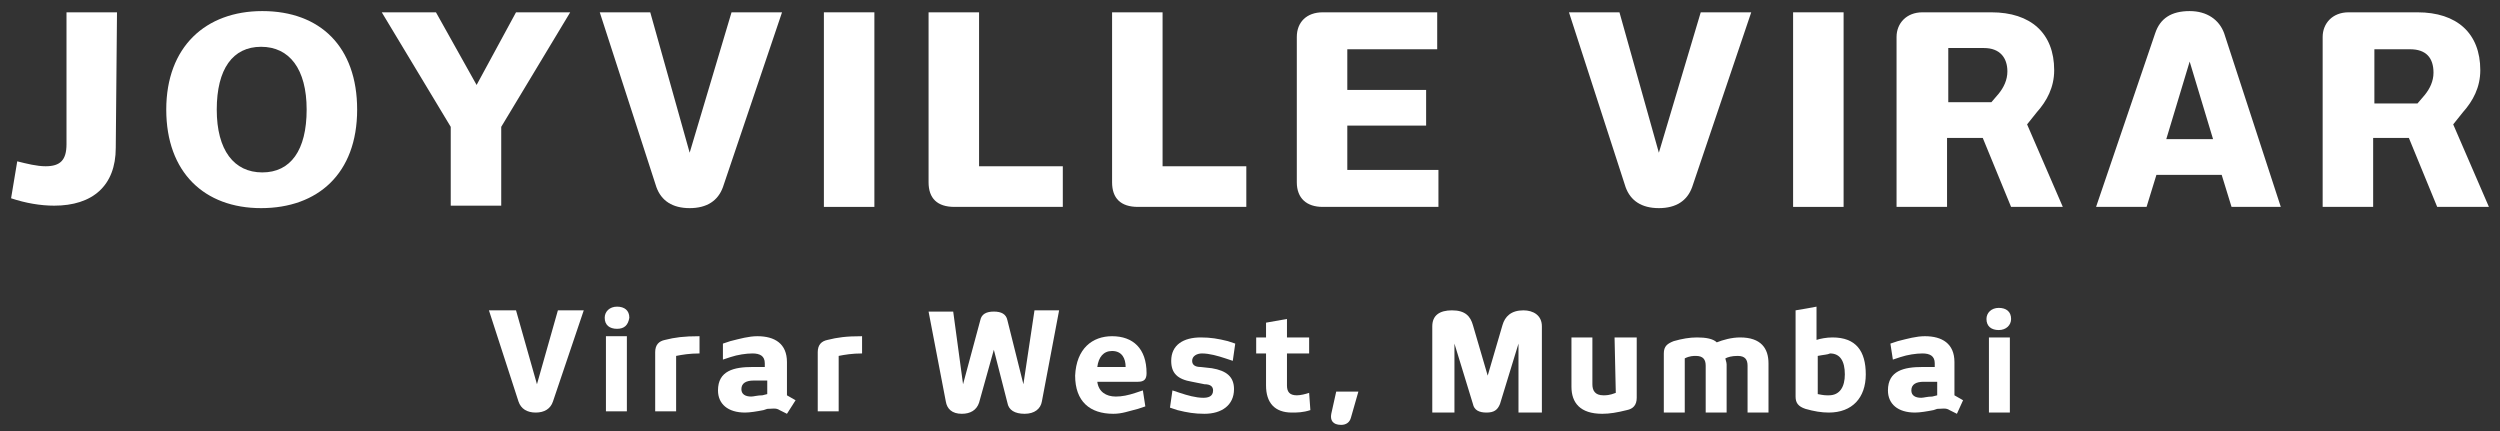 <svg width="203" height="35" viewBox="0 0 203 35" fill="none" xmlns="http://www.w3.org/2000/svg">
<rect x="0" y="0" width="203" height="35" fill="#333333" stroke="none"/>
<path d="M9.4 12C9.4 15.1 7.5 16.7 4.4 16.7C3.3 16.7 2.1 16.5 0.9 16.1L1.4 13.1C2.2 13.3 3 13.5 3.7 13.5C4.9 13.5 5.4 13 5.4 11.7V1H9.5L9.4 12Z" fill="white"/>
<path d="M21.2 16.9C16.6 16.9 13.5 14 13.5 8.9C13.5 3.8 16.7 0.9 21.3 0.9C26 0.9 29 3.8 29 8.9C29 14.1 25.8 16.9 21.2 16.9ZM21.2 3.8C18.9 3.8 17.6 5.6 17.6 8.9C17.6 12.2 19 14 21.3 14C23.6 14 24.9 12.2 24.9 8.9C24.9 5.6 23.5 3.8 21.2 3.8Z" fill="white"/>
<path d="M40.7 10.3V16.7H36.6V10.3L31 1H35.4L38.7 6.9L41.9 1H46.3L40.7 10.3Z" fill="white"/>
<path d="M58.701 15.2C58.301 16.3 57.401 16.9 56.001 16.9C54.601 16.9 53.701 16.3 53.301 15.2L48.701 1H52.801L56.001 12.4L59.401 1H63.501L58.701 15.2Z" fill="white"/>
<path d="M66.9 16.8V1H71V16.8H66.9Z" fill="white"/>
<path d="M77.5 16.8C76.1 16.8 75.4 16.1 75.4 14.8V1H79.5V13.5H86.3V16.8H77.5Z" fill="white"/>
<path d="M92.401 16.8C91.001 16.8 90.301 16.1 90.301 14.8V1H94.401V13.5H101.201V16.8H92.401Z" fill="white"/>
<path d="M107.401 16.8C106.101 16.8 105.301 16.1 105.301 14.8V3C105.301 1.8 106.101 1 107.401 1H116.701V4H109.401V7.3H115.801V10.2H109.401V13.8H116.801V16.8H107.401Z" fill="white"/>
<path d="M137.4 15.2C137 16.3 136.1 16.9 134.7 16.9C133.3 16.9 132.4 16.3 132 15.2L127.4 1H131.5L134.7 12.4L138.1 1H142.2L137.4 15.2Z" fill="white"/>
<path d="M145.6 16.8V1H149.7V16.8H145.6Z" fill="white"/>
<path d="M163.3 16.8L161 11.2H158.1V16.8H154V3C154 1.9 154.8 1 156.1 1H161.7C164.9 1 166.8 2.7 166.8 5.7C166.8 7.1 166.2 8.2 165.4 9.1L164.6 10.1L167.5 16.8H163.3ZM161.1 3.9H158.2V8.3H161.7L162.3 7.6C162.7 7.1 163 6.5 163 5.8C163 4.7 162.4 3.9 161.1 3.9Z" fill="white"/>
<path d="M181.201 16.8L180.401 14.2H175.101L174.301 16.8H170.201L175.001 2.7C175.401 1.5 176.301 0.9 177.801 0.9C179.201 0.9 180.201 1.6 180.601 2.7L185.201 16.8H181.201ZM177.801 5L175.901 11.3H179.701L177.801 5Z" fill="white"/>
<path d="M197.9 16.8L195.6 11.2H192.7V16.8H188.6V3C188.6 1.9 189.4 1 190.7 1H196.3C199.5 1 201.4 2.7 201.4 5.7C201.4 7.1 200.8 8.2 200 9.1L199.2 10.1L202.1 16.8H197.9ZM195.7 4H192.8V8.4H196.3L196.9 7.7C197.3 7.2 197.6 6.6 197.6 5.9C197.6 4.7 197 4 195.7 4Z" fill="white"/>
<path d="M44.901 32.6C44.701 33.2 44.201 33.5 43.501 33.5C42.801 33.5 42.301 33.2 42.101 32.6L39.701 25.2H41.901L43.601 31.2L45.301 25.2H47.401L44.901 32.6Z" fill="white"/>
<path d="M50.102 26.7C49.502 26.7 49.102 26.4 49.102 25.8C49.102 25.3 49.502 24.9 50.102 24.9C50.702 24.9 51.102 25.2 51.102 25.8C51.002 26.4 50.702 26.7 50.102 26.7ZM49.202 33.4V27.3H50.902V33.4H49.202Z" fill="white"/>
<path d="M56.801 28.7C56.001 28.7 55.401 28.8 54.901 28.9V33.4H53.201V28.6C53.201 28 53.501 27.7 54.001 27.6C54.801 27.4 55.501 27.3 56.801 27.3V28.7Z" fill="white"/>
<path d="M63.901 33.6L63.301 33.3C63.001 33.1 62.701 33.2 62.301 33.2L62.001 33.3C61.501 33.4 60.901 33.5 60.501 33.5C59.101 33.5 58.301 32.8 58.301 31.7C58.301 30.1 59.601 29.8 61.101 29.8H62.101V29.5C62.101 28.9 61.701 28.7 61.101 28.7C60.601 28.7 59.901 28.8 59.301 29L58.701 29.2V27.9L59.301 27.7C60.101 27.5 60.801 27.3 61.501 27.3C62.901 27.3 63.901 27.9 63.901 29.4V32.1L64.601 32.5L63.901 33.6ZM62.301 30.9H61.201C60.601 30.9 60.201 31.1 60.201 31.6C60.201 32 60.501 32.2 61.001 32.2C61.201 32.2 61.501 32.1 61.901 32.1L62.301 32V30.9Z" fill="white"/>
<path d="M70 28.7C69.2 28.7 68.6 28.8 68.1 28.9V33.4H66.4V28.6C66.4 28 66.7 27.7 67.2 27.6C68 27.4 68.7 27.3 70 27.3V28.7Z" fill="white"/>
<path d="M84.6 32.6C84.5 33.2 84 33.6 83.2 33.6C82.4 33.6 81.9 33.3 81.8 32.7L80.7 28.4L79.5 32.7C79.3 33.3 78.8 33.6 78.1 33.6C77.3 33.6 76.9 33.2 76.8 32.6L75.4 25.3H77.4L78.2 31.2L79.6 26C79.7 25.5 80.1 25.3 80.7 25.3C81.3 25.3 81.7 25.5 81.8 26L83.1 31.2L84 25.2H86L84.6 32.6Z" fill="white"/>
<path d="M90.301 27.3C92.001 27.3 93.101 28.3 93.101 30.3C93.101 30.8 92.901 31 92.401 31H89.101C89.201 31.8 89.801 32.2 90.601 32.2C91.101 32.2 91.601 32.1 92.201 31.9L92.801 31.7L93.001 33L92.401 33.2C91.601 33.4 91.101 33.6 90.401 33.6C88.501 33.6 87.301 32.6 87.301 30.5C87.401 28.3 88.701 27.3 90.301 27.3ZM90.301 28.5C89.601 28.5 89.201 29 89.101 29.8H91.401C91.401 29.1 91.101 28.5 90.301 28.5Z" fill="white"/>
<path d="M98.402 29.9C99.602 30.1 100.202 30.6 100.202 31.6C100.202 32.9 99.202 33.6 97.802 33.6C97.002 33.6 96.402 33.5 95.602 33.3L95.002 33.1L95.202 31.7L95.802 31.9C96.402 32.1 97.102 32.3 97.702 32.3C98.102 32.3 98.502 32.2 98.502 31.7C98.502 31.4 98.302 31.2 97.802 31.2L96.802 31C95.602 30.8 95.102 30.3 95.102 29.3C95.102 28 96.102 27.4 97.502 27.4C98.302 27.4 98.902 27.5 99.702 27.7L100.302 27.9L100.102 29.3L99.502 29.1C98.902 28.9 98.202 28.7 97.602 28.7C97.202 28.7 96.802 28.9 96.802 29.3C96.802 29.6 97.002 29.8 97.502 29.8L98.402 29.9Z" fill="white"/>
<path d="M106.402 33.3C105.802 33.5 105.302 33.5 104.902 33.5C103.502 33.5 102.802 32.7 102.802 31.3V28.7H102.002V27.4H102.802V26.2L104.502 25.9V27.4H106.302V28.7H104.502V31.3C104.502 31.8 104.702 32.1 105.302 32.1C105.602 32.1 106.002 32 106.302 31.9L106.402 33.3Z" fill="white"/>
<path d="M109.7 33.9C109.6 34.3 109.3 34.5 108.9 34.5C108.2 34.5 108 34.1 108.1 33.6L108.5 31.8H110.3L109.7 33.9Z" fill="white"/>
<path d="M125.201 33.5H123.301V27.9L121.801 32.8C121.601 33.3 121.301 33.5 120.701 33.5C120.101 33.5 119.701 33.3 119.601 32.8L118.101 27.9V33.5H116.301V26.5C116.301 25.6 116.901 25.2 117.901 25.2C119.001 25.2 119.401 25.7 119.601 26.4L120.801 30.5L122.001 26.4C122.201 25.7 122.701 25.2 123.701 25.2C124.501 25.2 125.201 25.6 125.201 26.5V33.5Z" fill="white"/>
<path d="M131.102 27.4H132.902V32.3C132.902 32.9 132.602 33.2 132.102 33.3C131.302 33.5 130.702 33.6 130.102 33.6C128.302 33.6 127.602 32.7 127.602 31.4V27.4H129.302V31.2C129.302 31.7 129.502 32.1 130.202 32.1C130.402 32.1 130.702 32.1 131.202 31.9L131.102 27.4Z" fill="white"/>
<path d="M136.802 33.5H135.102V28.7C135.102 28.1 135.402 27.9 135.902 27.7C136.602 27.5 137.202 27.4 137.802 27.4C138.502 27.4 139.102 27.5 139.402 27.8C139.902 27.6 140.602 27.4 141.302 27.4C143.002 27.4 143.602 28.3 143.602 29.5V33.5H141.902V29.7C141.902 29.2 141.702 28.9 141.102 28.9C140.602 28.9 140.302 29 140.102 29.1C140.102 29.2 140.202 29.4 140.202 29.6V33.5H138.502V29.7C138.502 29.2 138.302 28.9 137.702 28.9C137.502 28.9 137.202 28.9 136.802 29.1V33.5Z" fill="white"/>
<path d="M151.501 30.4C151.501 32.3 150.401 33.5 148.501 33.5C147.901 33.5 147.301 33.4 146.601 33.2C146.001 33 145.801 32.7 145.801 32.2V25.2C146.401 25.1 147.001 25 147.501 24.9V27.6C147.801 27.5 148.301 27.4 148.801 27.4C150.701 27.4 151.501 28.5 151.501 30.4ZM147.601 28.9V32C148.101 32.1 148.201 32.1 148.501 32.1C149.401 32.1 149.801 31.4 149.801 30.4C149.801 29.3 149.401 28.7 148.601 28.7C148.401 28.8 148.101 28.8 147.601 28.9Z" fill="white"/>
<path d="M158.901 33.6L158.301 33.3C158.001 33.1 157.701 33.2 157.301 33.2L157.001 33.3C156.501 33.4 155.901 33.5 155.501 33.5C154.101 33.5 153.301 32.8 153.301 31.7C153.301 30.1 154.601 29.8 156.101 29.8H157.101V29.5C157.101 28.9 156.701 28.7 156.101 28.7C155.601 28.7 154.901 28.8 154.301 29L153.701 29.2L153.501 27.9L154.101 27.7C154.901 27.5 155.601 27.3 156.301 27.3C157.701 27.3 158.701 27.9 158.701 29.4V32.1L159.401 32.5L158.901 33.6ZM157.301 31H156.201C155.601 31 155.201 31.2 155.201 31.7C155.201 32.1 155.501 32.3 156.001 32.3C156.201 32.3 156.501 32.2 156.901 32.2L157.301 32.1V31Z" fill="white"/>
<path d="M162.301 26.8C161.701 26.8 161.301 26.5 161.301 25.9C161.301 25.4 161.701 25 162.301 25C162.901 25 163.301 25.3 163.301 25.9C163.301 26.4 162.901 26.8 162.301 26.8ZM161.501 33.5V27.4H163.201V33.5H161.501Z" fill="white"/>
</svg>
